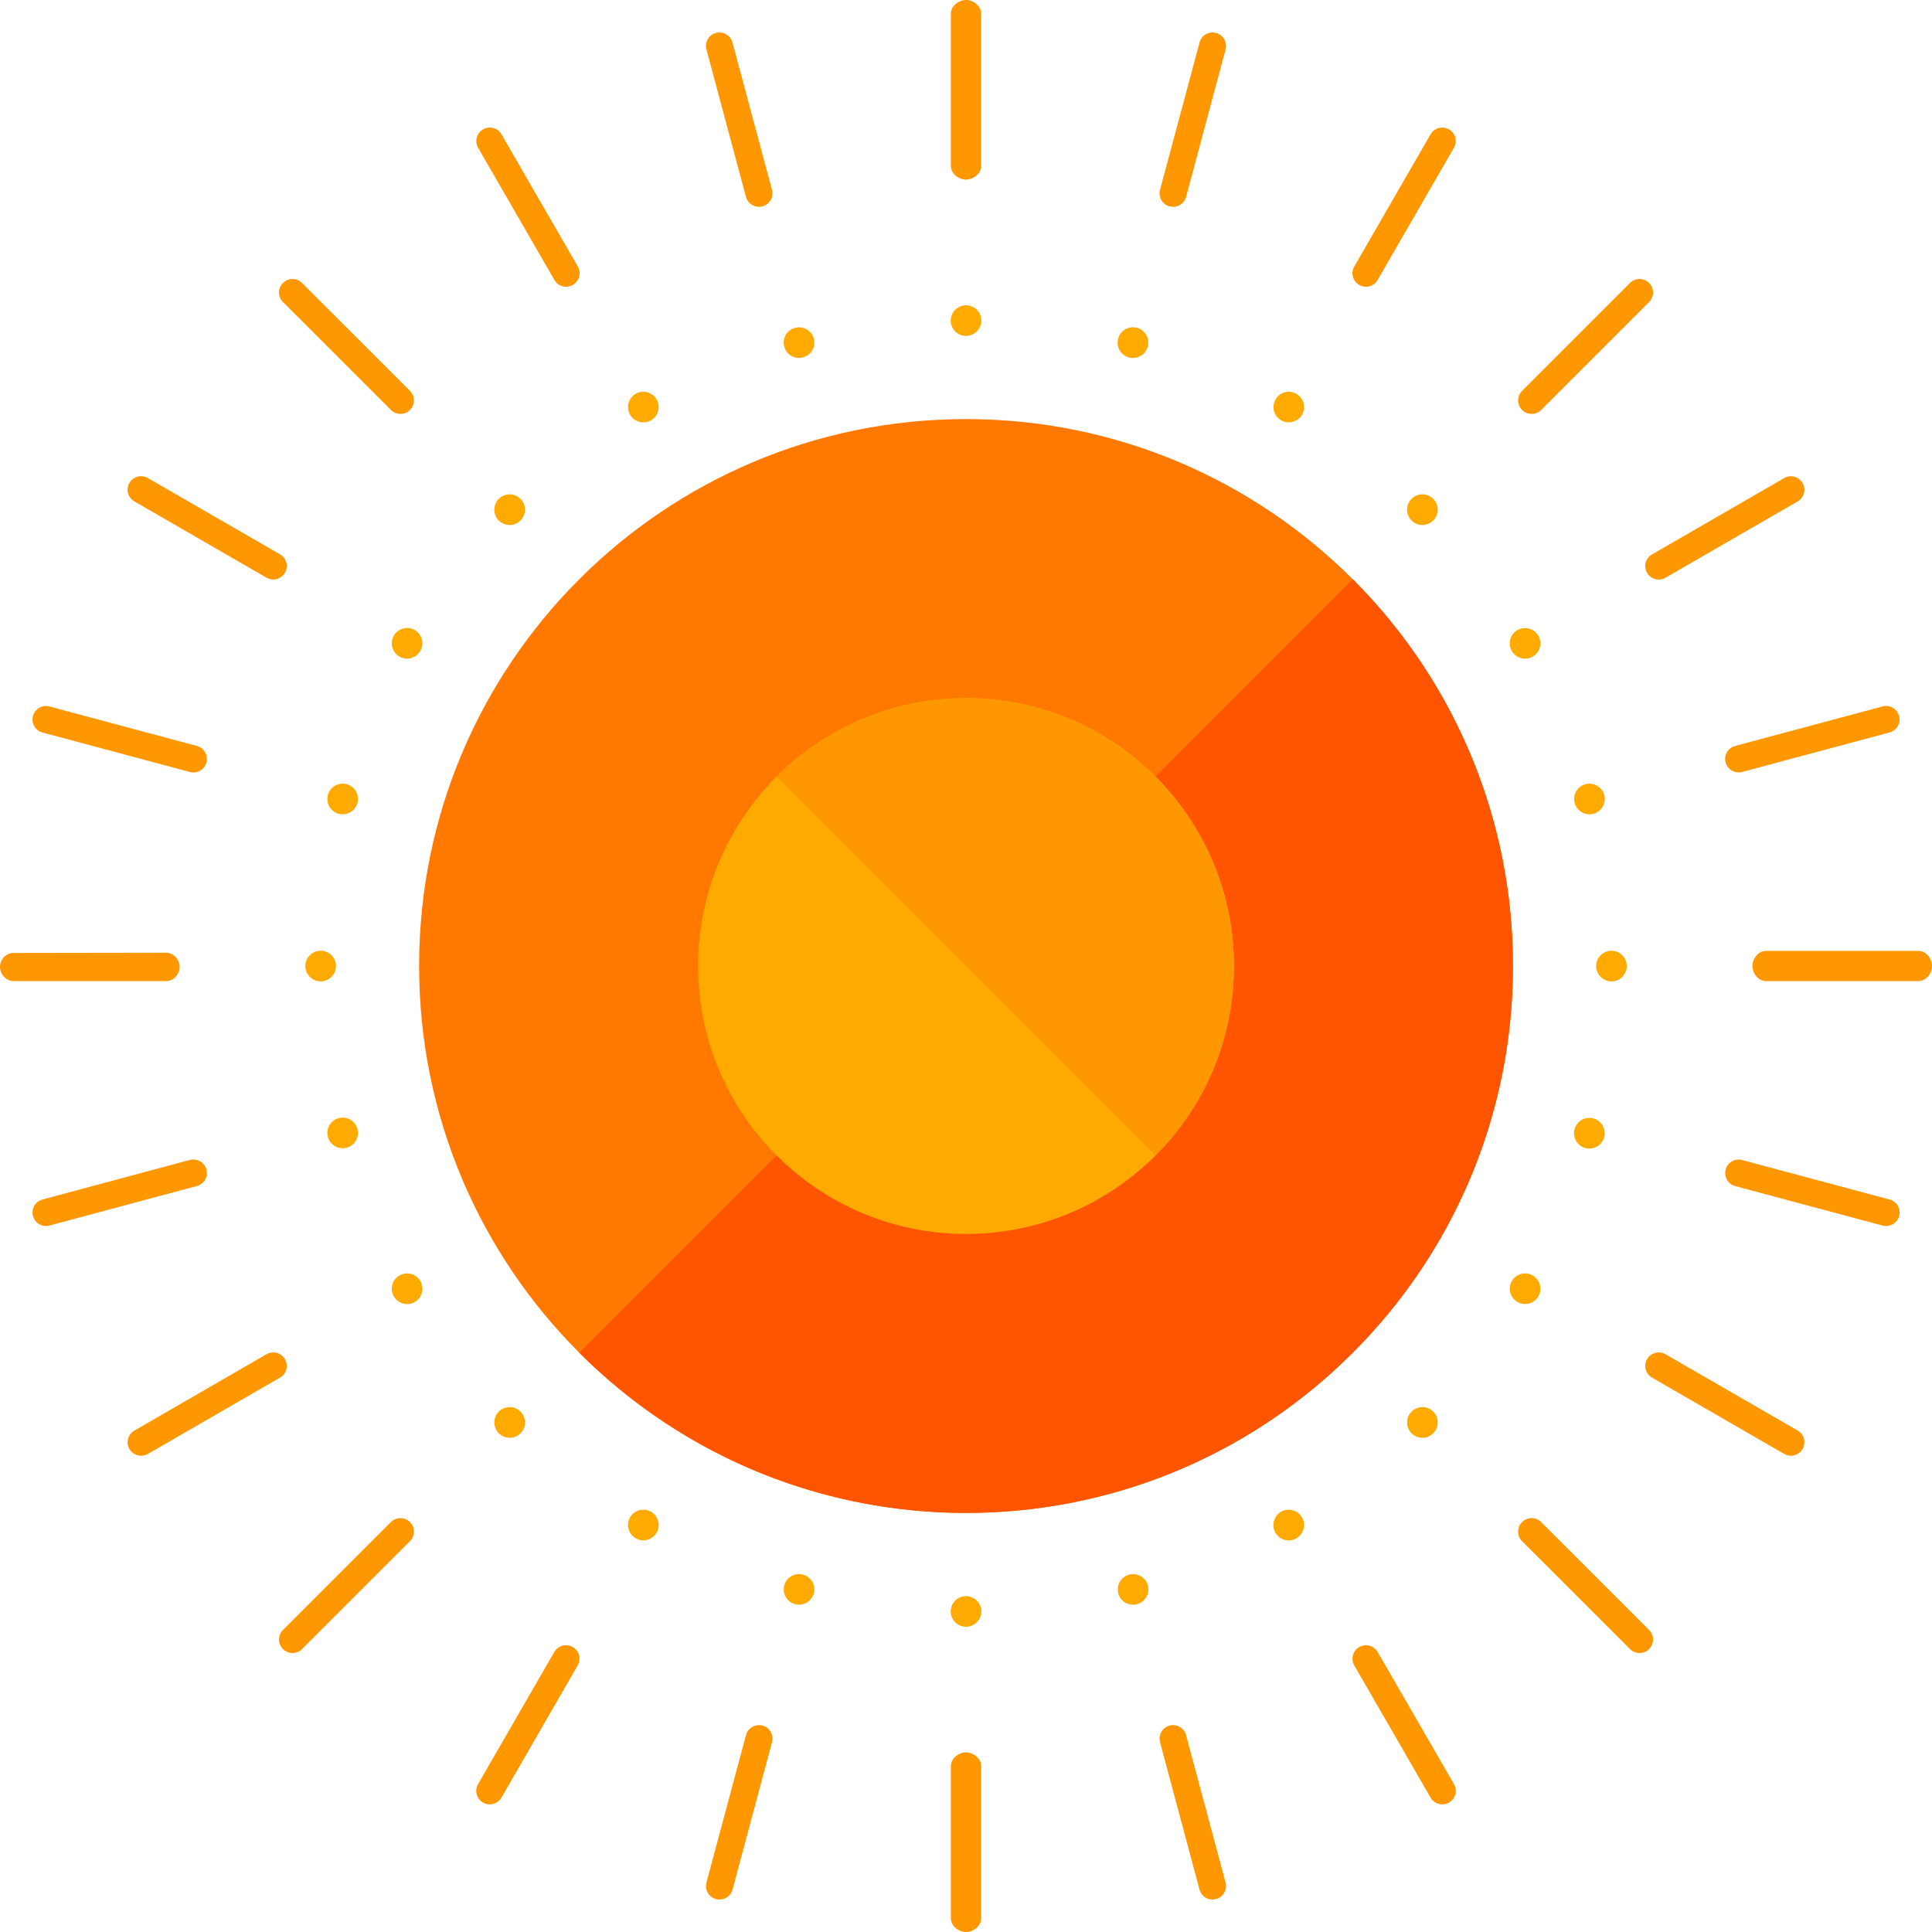 <?xml version="1.0" encoding="iso-8859-1"?>
<!-- Uploaded to: SVG Repo, www.svgrepo.com, Generator: SVG Repo Mixer Tools -->
<svg height="800px" width="800px" version="1.1" id="Layer_1" xmlns="http://www.w3.org/2000/svg" xmlns:xlink="http://www.w3.org/1999/xlink" 
	 viewBox="0 0 504.123 504.123" xml:space="preserve">
<path style="fill:#FF7900;" d="M252.062,394.768c-78.816,0.008-142.698-63.882-142.698-142.706
	c-0.024-78.824,63.882-142.706,142.698-142.706c78.832,0,142.714,63.89,142.714,142.706S330.878,394.768,252.062,394.768z"/>
<path style="fill:#FF5500;" d="M352.981,151.142c55.745,55.729,55.745,146.101,0,201.83c-55.729,55.745-146.07,55.745-201.823,0"/>
<circle style="fill:#FFAA00;" cx="252.077" cy="252.069" r="69.908"/>
<g>
	<path style="fill:#FF9700;" d="M202.65,202.642c27.301-27.294,71.554-27.294,98.855,0c27.294,27.309,27.294,71.554,0,98.863"/>
	<path style="fill:#FF9700;" d="M256,43.355c0,1.938-2.001,3.505-3.923,3.505l0,0c-1.946,0-3.954-1.568-3.954-3.505V3.521
		c0-1.946,2.009-3.521,3.954-3.521l0,0C253.999,0,256,1.575,256,3.521V43.355z"/>
	<path style="fill:#FF9700;" d="M256,500.618c0,1.938-2.001,3.505-3.923,3.505l0,0c-1.946,0-3.954-1.568-3.954-3.505v-39.834
		c0-1.946,2.009-3.521,3.954-3.521l0,0c1.922,0,3.923,1.575,3.923,3.521V500.618z"/>
	<path style="fill:#FF9700;" d="M402.141,106.977c-1.371,1.371-3.6,1.363-4.962,0l0,0c-1.394-1.386-1.394-3.608-0.024-4.978
		L425.33,73.83c1.371-1.378,3.6-1.371,4.978,0l0,0c1.355,1.371,1.371,3.6,0,4.978L402.141,106.977z"/>
	<path style="fill:#FF9700;" d="M78.801,430.309c-1.363,1.363-3.592,1.363-4.962,0l0,0c-1.378-1.386-1.378-3.616-0.008-4.978
		l28.16-28.168c1.378-1.371,3.608-1.371,4.986,0l0,0c1.363,1.371,1.371,3.608-0.008,4.978L78.801,430.309z"/>
	<path style="fill:#FF9700;" d="M460.784,256c-1.946,0-3.521-2.009-3.521-3.938l0,0c0-1.953,1.575-3.938,3.513-3.938h39.841
		c1.938,0,3.505,1.985,3.505,3.938l0,0c0.016,1.93-1.567,3.938-3.505,3.938H460.784z"/>
	<path style="fill:#FF9700;" d="M3.521,256C1.583,256,0,254.204,0,252.274l0,0c0.016-1.946,1.583-3.631,3.521-3.616l39.826-0.063
		c1.946,0.016,3.521,1.772,3.529,3.718l0,0c0,1.922-1.583,3.686-3.529,3.686H3.521z"/>
	<path style="fill:#FF9700;" d="M397.154,402.141c-1.371-1.371-1.355-3.608,0-4.978l0,0c1.386-1.378,3.608-1.378,4.978-0.008
		l28.176,28.176c1.378,1.363,1.371,3.592-0.016,4.97l0,0c-1.355,1.371-3.584,1.378-4.962,0.008L397.154,402.141z"/>
	<path style="fill:#FF9700;" d="M73.83,78.809c-1.371-1.378-1.371-3.608,0-4.978l0,0c1.386-1.371,3.616-1.378,4.97,0l28.168,28.152
		c1.371,1.378,1.371,3.6,0.008,4.994l0,0c-1.378,1.363-3.616,1.371-4.986-0.024L73.83,78.809z"/>
	<path style="fill:#FF9700;" d="M150.772,69.545c0.961,1.686,0.378,3.836-1.292,4.797l0,0c-1.694,0.977-3.86,0.402-4.813-1.276
		l-19.905-34.493c-0.977-1.686-0.402-3.844,1.292-4.813l0,0c1.67-0.969,3.828-0.394,4.797,1.3L150.772,69.545z"/>
	<path style="fill:#FF9700;" d="M379.4,465.558c0.969,1.67,0.37,3.82-1.292,4.789l0,0c-1.694,0.969-3.844,0.402-4.813-1.276
		l-19.921-34.493c-0.969-1.694-0.386-3.836,1.292-4.805l0,0c1.678-0.969,3.828-0.402,4.813,1.284L379.4,465.558z"/>
	<path style="fill:#FF9700;" d="M309.492,51.365c-0.504,1.883-2.45,2.985-4.324,2.489l0,0c-1.875-0.504-2.985-2.434-2.481-4.301
		l10.319-38.479c0.496-1.875,2.434-2.993,4.293-2.481l0,0c1.867,0.496,3.001,2.426,2.497,4.301L309.492,51.365z"/>
	<path style="fill:#FF9700;" d="M191.141,493.056c-0.52,1.867-2.45,2.985-4.309,2.481l0,0c-1.883-0.512-3.001-2.45-2.497-4.309
		l10.319-38.479c0.488-1.867,2.434-2.985,4.317-2.489l0,0c1.851,0.496,2.977,2.442,2.473,4.317L191.141,493.056z"/>
	<path style="fill:#FF9700;" d="M434.586,150.749c-1.709,0.985-3.844,0.394-4.813-1.276l0,0c-0.977-1.701-0.394-3.844,1.292-4.805
		l34.493-19.921c1.678-0.985,3.812-0.394,4.805,1.3l0,0c0.961,1.662,0.402,3.812-1.3,4.797L434.586,150.749z"/>
	<path style="fill:#FF9700;" d="M38.581,379.384c-1.694,0.961-3.844,0.386-4.813-1.284l0,0c-0.953-1.694-0.394-3.86,1.292-4.813
		l34.477-19.921c1.694-0.961,3.844-0.386,4.829,1.3l0,0c0.961,1.678,0.386,3.836-1.3,4.797L38.581,379.384z"/>
	<path style="fill:#FF9700;" d="M452.758,309.484c-1.875-0.504-2.97-2.458-2.473-4.324l0,0c0.496-1.875,2.418-2.977,4.293-2.473
		l38.495,10.311c1.859,0.488,2.985,2.426,2.473,4.301l0,0c-0.496,1.875-2.434,3.001-4.309,2.497L452.758,309.484z"/>
	<path style="fill:#FF9700;" d="M11.075,191.134c-1.875-0.504-2.977-2.442-2.473-4.301l0,0c0.488-1.883,2.434-3.009,4.293-2.489
		l38.479,10.295c1.875,0.512,2.993,2.434,2.489,4.332l0,0c-0.504,1.859-2.434,2.993-4.324,2.465L11.075,191.134z"/>
	<path style="fill:#FF9700;" d="M73.066,144.644c1.678,0.969,2.261,3.127,1.268,4.805l0,0c-0.953,1.686-3.119,2.269-4.797,1.292
		L35.06,130.828c-1.709-0.977-2.276-3.127-1.3-4.805l0,0c0.977-1.686,3.143-2.269,4.821-1.284L73.066,144.644z"/>
	<path style="fill:#FF9700;" d="M469.079,373.28c1.686,0.961,2.229,3.135,1.284,4.797l0,0c-0.992,1.686-3.127,2.269-4.805,1.308
		l-34.493-19.921c-1.686-0.977-2.269-3.119-1.292-4.813l0,0c0.953-1.662,3.111-2.253,4.813-1.284L469.079,373.28z"/>
	<path style="fill:#FF9700;" d="M201.437,49.538c0.496,1.883-0.622,3.805-2.473,4.309l0,0c-1.883,0.496-3.82-0.607-4.317-2.473
		l-10.319-38.479c-0.496-1.875,0.614-3.805,2.473-4.301l0,0c1.867-0.496,3.805,0.599,4.317,2.473L201.437,49.538z"/>
	<path style="fill:#FF9700;" d="M319.795,491.221c0.496,1.875-0.63,3.805-2.497,4.309l0,0c-1.875,0.496-3.805-0.614-4.309-2.473
		l-10.303-38.487c-0.496-1.867,0.607-3.797,2.473-4.309l0,0c1.867-0.504,3.82,0.614,4.317,2.489L319.795,491.221z"/>
	<path style="fill:#FF9700;" d="M359.463,73.059c-0.969,1.694-3.119,2.261-4.797,1.292l0,0c-1.686-0.977-2.269-3.119-1.292-4.805
		l19.905-34.493c0.961-1.694,3.127-2.261,4.829-1.284l0,0c1.662,0.953,2.237,3.104,1.26,4.805L359.463,73.059z"/>
	<path style="fill:#FF9700;" d="M130.844,469.063c-1,1.686-3.127,2.253-4.797,1.292l0,0c-1.694-0.985-2.292-3.135-1.308-4.805
		l19.889-34.493c0.985-1.686,3.135-2.261,4.844-1.284l0,0c1.67,0.961,2.253,3.119,1.26,4.797L130.844,469.063z"/>
	<path style="fill:#FF9700;" d="M454.569,201.437c-1.875,0.496-3.797-0.63-4.309-2.497l0,0c-0.496-1.875,0.599-3.781,2.489-4.293
		l38.479-10.319c1.859-0.504,3.781,0.607,4.293,2.473l0,0c0.52,1.875-0.599,3.812-2.473,4.324L454.569,201.437z"/>
	<path style="fill:#FF9700;" d="M12.895,319.787c-1.875,0.496-3.797-0.622-4.293-2.489l0,0c-0.496-1.875,0.599-3.805,2.458-4.301
		l38.479-10.327c1.89-0.488,3.805,0.607,4.324,2.497l0,0c0.496,1.867-0.599,3.812-2.505,4.309L12.895,319.787z"/>
</g>
<g>
	<circle style="fill:#FFAA00;" cx="252.069" cy="83.653" r="3.994"/>
	<circle style="fill:#FFAA00;" cx="252.069" cy="420.478" r="3.994"/>
	<circle style="fill:#FFAA00;" cx="371.153" cy="132.986" r="4.001"/>
	<circle style="fill:#FFAA00;" cx="132.986" cy="371.161" r="4.001"/>
	<circle style="fill:#FFAA00;" cx="420.486" cy="252.077" r="3.994"/>
	<circle style="fill:#FFAA00;" cx="83.669" cy="252.069" r="3.994"/>
	<circle style="fill:#FFAA00;" cx="371.153" cy="371.161" r="4.001"/>
	<circle style="fill:#FFAA00;" cx="132.986" cy="132.994" r="4.001"/>
	<path style="fill:#FFAA00;" d="M171.331,104.22c1.103,1.906,0.441,4.356-1.465,5.451c-1.914,1.111-4.348,0.457-5.467-1.465
		c-1.087-1.906-0.441-4.348,1.481-5.451C167.771,101.66,170.212,102.313,171.331,104.22z"/>
	<circle style="fill:#FFAA00;" cx="336.266" cy="397.942" r="4.001"/>
	<circle style="fill:#FFAA00;" cx="295.621" cy="89.403" r="4.001"/>
	<circle style="fill:#FFAA00;" cx="208.494" cy="414.72" r="3.994"/>
	<circle style="fill:#FFAA00;" cx="397.942" cy="167.873" r="3.994"/>
	<path style="fill:#FFAA00;" d="M108.229,339.74c-1.914,1.111-4.372,0.441-5.459-1.465c-1.119-1.922-0.449-4.356,1.457-5.451
		c1.914-1.118,4.348-0.465,5.467,1.465C110.773,336.187,110.143,338.629,108.229,339.74z"/>
	<circle style="fill:#FFAA00;" cx="414.72" cy="295.7" r="4.001"/>
	<circle style="fill:#FFAA00;" cx="89.411" cy="208.486" r="3.994"/>
	<circle style="fill:#FFAA00;" cx="106.22" cy="167.857" r="3.994"/>
	<circle style="fill:#FFAA00;" cx="397.942" cy="336.266" r="3.994"/>
	<path style="fill:#FFAA00;" d="M212.354,88.371c0.567,2.119-0.701,4.309-2.828,4.892c-2.15,0.575-4.324-0.709-4.892-2.828
		c-0.599-2.135,0.685-4.324,2.828-4.884C209.566,84.968,211.771,86.237,212.354,88.371z"/>
	<path style="fill:#FFAA00;" d="M299.52,413.704c0.551,2.135-0.701,4.317-2.828,4.876c-2.135,0.583-4.324-0.67-4.892-2.804
		c-0.551-2.135,0.701-4.324,2.828-4.899C296.739,410.325,298.953,411.577,299.52,413.704z"/>
	<path style="fill:#FFAA00;" d="M339.747,108.213c-1.118,1.906-3.545,2.56-5.443,1.465c-1.93-1.111-2.591-3.545-1.465-5.451
		c1.087-1.914,3.505-2.568,5.435-1.465C340.173,103.865,340.842,106.307,339.747,108.213z"/>
	<path style="fill:#FFAA00;" d="M171.331,399.911c-1.119,1.914-3.529,2.568-5.451,1.481c-1.938-1.118-2.576-3.552-1.481-5.459
		c1.103-1.922,3.56-2.568,5.49-1.465C171.756,395.563,172.449,397.997,171.331,399.911z"/>
	<path style="fill:#FFAA00;" d="M415.791,212.346c-2.143,0.559-4.348-0.701-4.915-2.828c-0.583-2.135,0.709-4.324,2.828-4.892
		c2.135-0.567,4.324,0.693,4.907,2.836C419.17,209.573,417.91,211.763,415.791,212.346z"/>
	<circle style="fill:#FFAA00;" cx="89.411" cy="295.621" r="3.994"/>
</g>
</svg>
